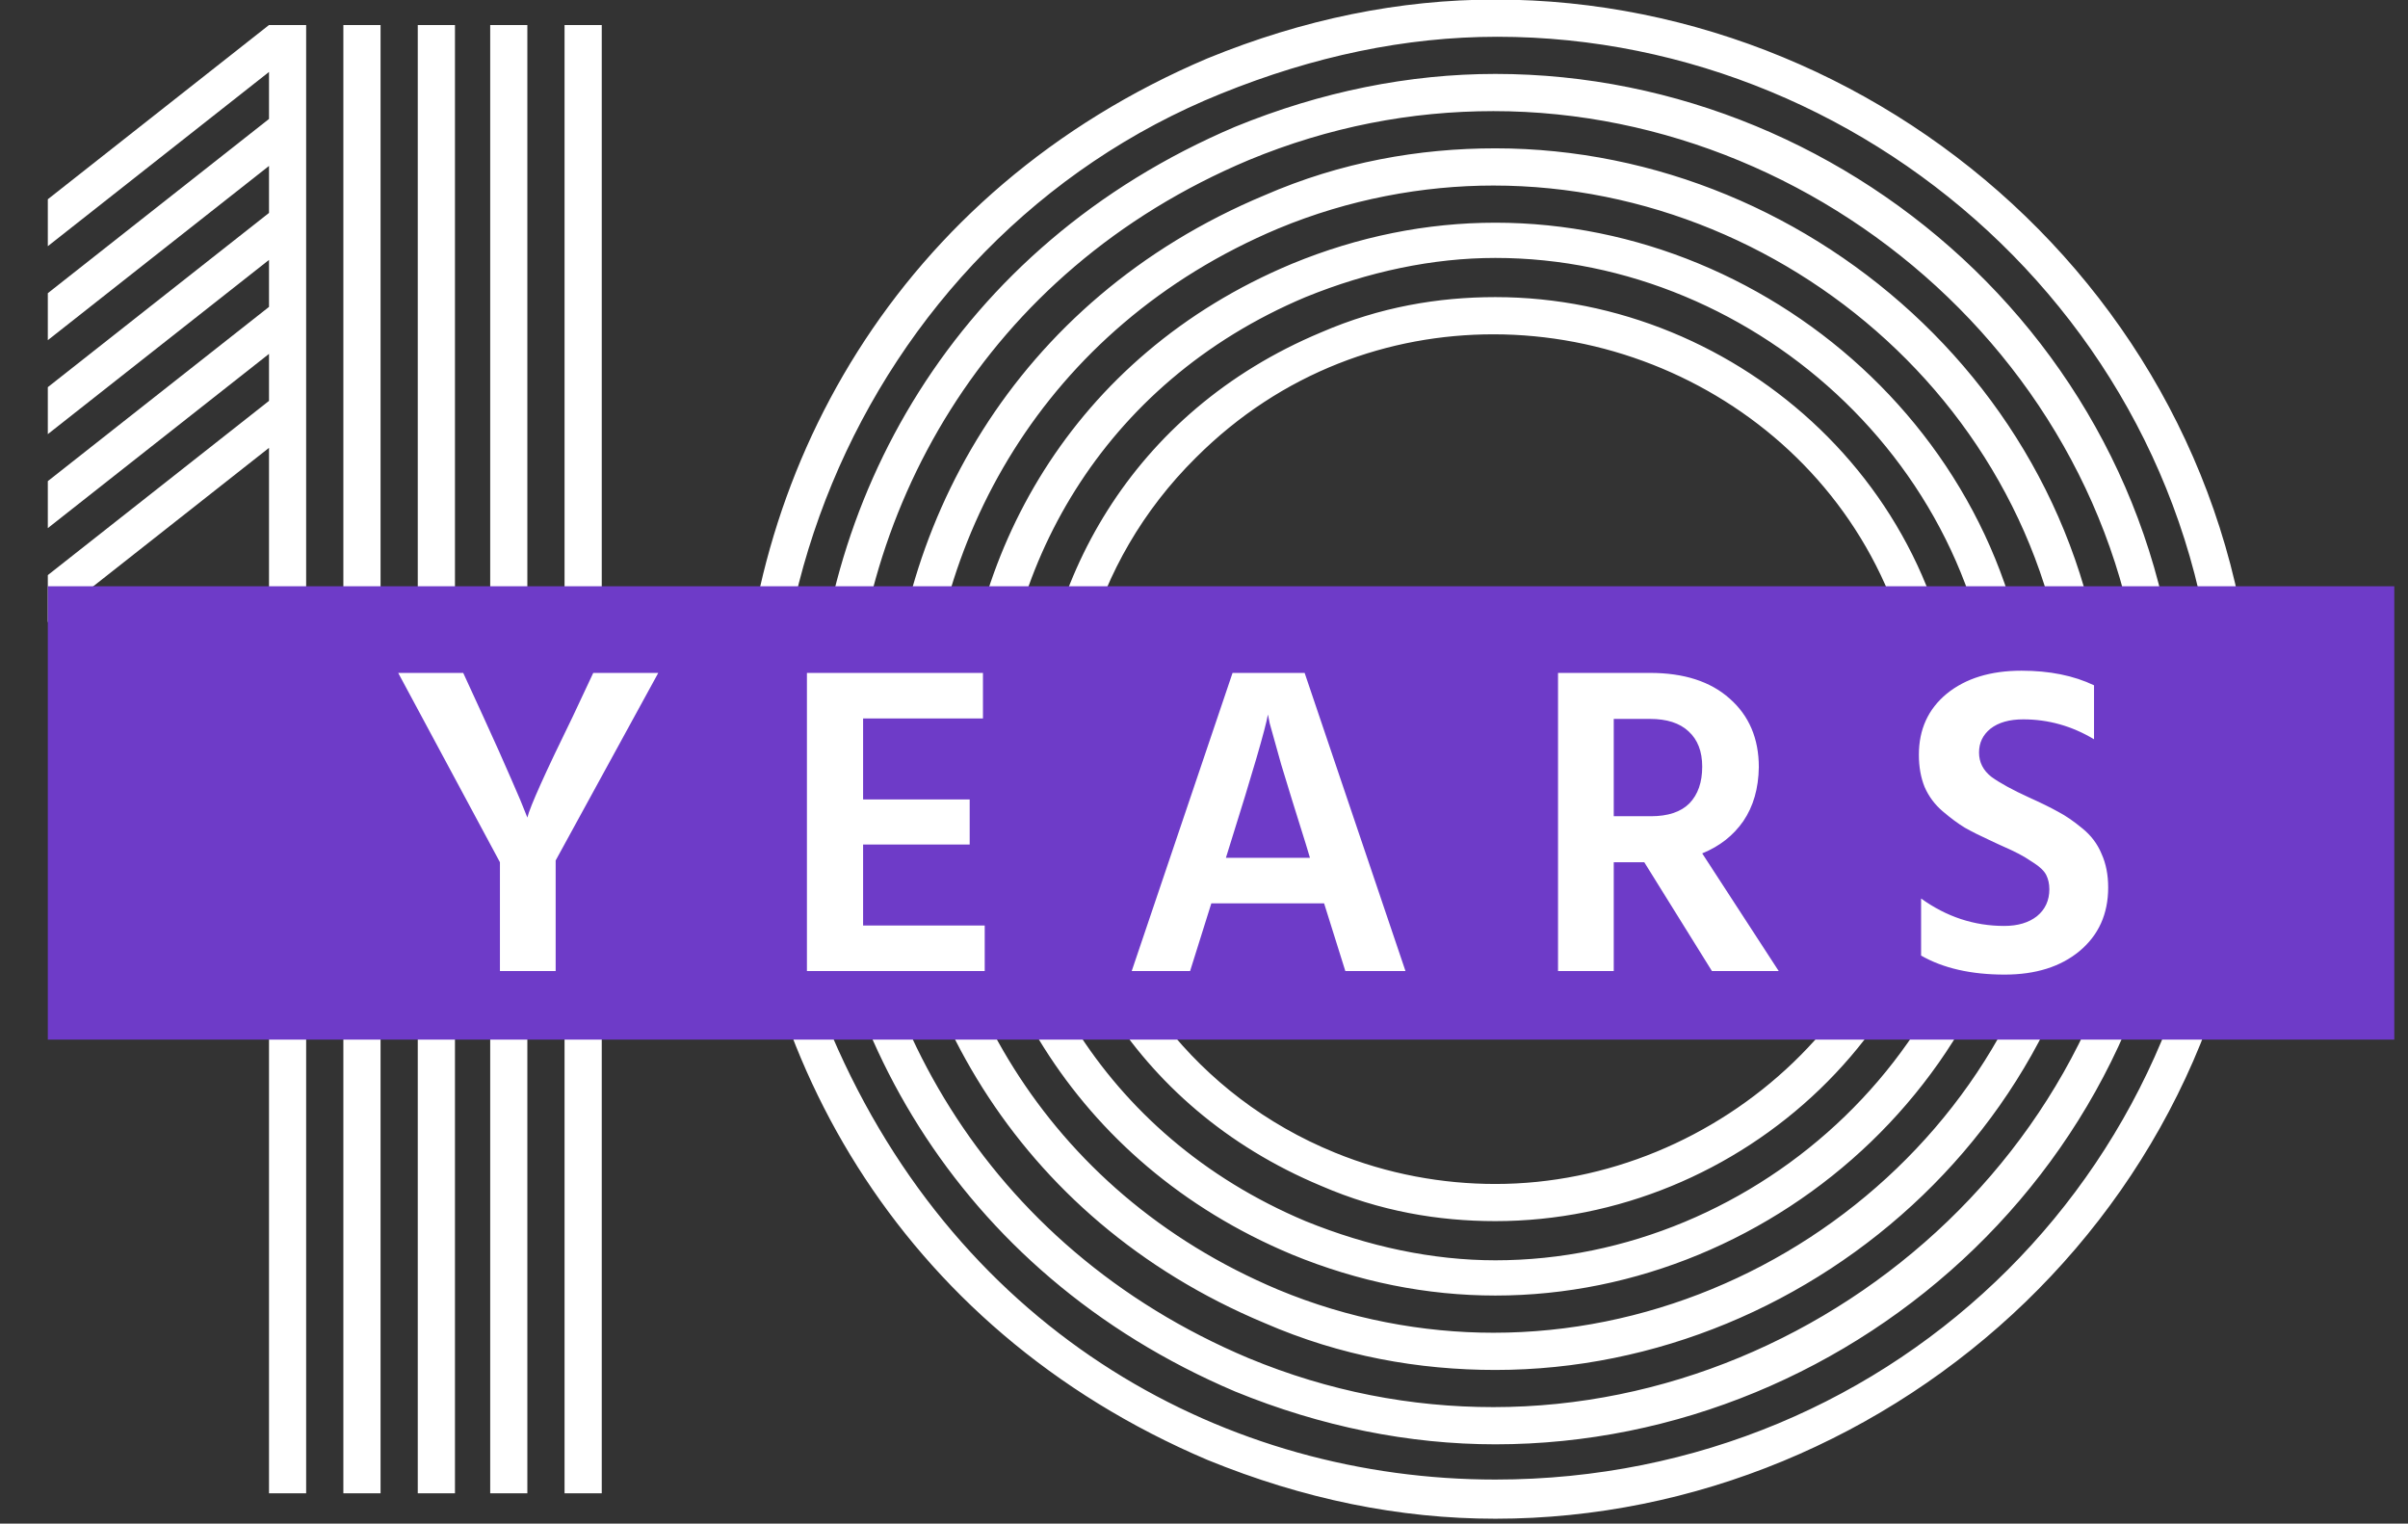 <svg width="49" height="31" viewBox="0 0 49 31" fill="none" xmlns="http://www.w3.org/2000/svg">
<rect x="0" y="0" width="49" height="31" fill="#333333" stroke="none"/>
<path d="M24.574 29.705C11.908 24.328 11.908 6.563 24.574 1.186C26.526 0.389 28.477 -0.009 30.429 -0.009C38.555 -0.009 45.923 6.603 45.884 15.445C45.923 24.288 38.555 30.9 30.429 30.9C28.477 30.9 26.526 30.502 24.574 29.705ZM30.429 30.103C38.634 30.103 45.127 23.611 45.127 15.445C45.167 7.041 38.196 0.748 30.469 0.748C28.597 0.748 26.725 1.146 24.853 1.903C17.444 4.89 13.78 13.693 16.926 21.061C19.555 27.195 25.012 30.103 30.429 30.103ZM44.37 15.445C44.41 23.412 37.798 29.386 30.429 29.386C28.677 29.386 26.884 29.028 25.132 28.311C13.7 23.451 13.7 7.439 25.132 2.58C26.884 1.863 28.677 1.504 30.429 1.504C37.798 1.504 44.41 7.479 44.37 15.445ZM25.41 27.634C27.044 28.311 28.716 28.629 30.389 28.629C37.32 28.629 43.693 22.933 43.653 15.445C43.693 7.957 37.32 2.261 30.389 2.261C28.716 2.261 27.044 2.58 25.41 3.257C14.616 7.798 14.616 23.093 25.41 27.634ZM42.896 15.445C42.936 22.535 36.962 27.873 30.429 27.873C28.876 27.873 27.282 27.594 25.729 26.917C15.532 22.655 15.532 8.236 25.729 3.974C27.282 3.297 28.876 3.018 30.429 3.018C36.962 3.018 42.936 8.355 42.896 15.445ZM26.008 26.239C27.442 26.837 28.955 27.116 30.389 27.116C36.563 27.116 42.179 22.097 42.14 15.445C42.179 8.793 36.563 3.775 30.389 3.775C28.955 3.775 27.442 4.054 26.008 4.651C16.448 8.674 16.448 22.217 26.008 26.239ZM41.383 15.445C41.423 21.659 36.165 26.359 30.429 26.359C29.035 26.359 27.641 26.08 26.287 25.523C17.325 21.778 17.325 9.112 26.287 5.368C27.641 4.81 29.035 4.531 30.429 4.531C36.165 4.531 41.423 9.232 41.383 15.445ZM26.566 24.845C27.84 25.363 29.155 25.642 30.429 25.642C35.767 25.642 40.666 21.221 40.626 15.445C40.666 9.67 35.767 5.248 30.429 5.248C29.155 5.248 27.84 5.527 26.566 6.045C18.241 9.55 18.241 21.34 26.566 24.845ZM26.884 24.128C19.157 20.902 19.157 9.988 26.884 6.762C28.079 6.244 29.274 6.045 30.429 6.045C35.408 6.045 39.909 10.068 39.869 15.445C39.909 20.823 35.408 24.845 30.429 24.845C29.274 24.845 28.079 24.646 26.884 24.128ZM24.335 9.311C19.993 13.613 21.507 21.141 27.163 23.451C28.238 23.89 29.354 24.089 30.429 24.089C34.97 24.089 39.152 20.384 39.112 15.445C39.073 10.227 34.85 6.802 30.389 6.802C28.278 6.802 26.088 7.559 24.335 9.311Z" fill="white"/>
<path d="M11.488 30.382V0.509H12.245V30.382H11.488ZM5.474 30.382V9.112L0.973 12.657V11.701L5.474 8.156V7.2L0.973 10.745V9.789L5.474 6.244V5.288L0.973 8.833V7.877L5.474 4.332V3.376L0.973 6.921V5.965L5.474 2.42V1.464L0.973 5.009V4.054L5.474 0.509H6.23V30.382H5.474ZM6.987 30.382V0.509H7.744V30.382H6.987ZM8.501 30.382V0.509H9.258V30.382H8.501ZM9.975 30.382V0.509H10.731V30.382H9.975Z" fill="white"/>
<rect x="0.973" y="11.928" width="47.748" height="9.224" fill="#6E3BC8"/>
<path d="M13.395 13.691L11.307 17.507V19.757H10.173V17.543L8.103 13.691H9.426L9.831 14.573C10.065 15.083 10.257 15.512 10.407 15.86C10.557 16.202 10.647 16.415 10.677 16.499L10.731 16.634C10.785 16.412 11.094 15.725 11.658 14.573L12.072 13.691H13.395ZM17.563 18.83H20.038V19.757H16.42V13.691H20.002V14.618H17.563V16.265H19.732V17.183H17.563V18.83ZM24.946 17.453H26.656L26.575 17.183C26.371 16.535 26.203 15.992 26.071 15.554C25.945 15.11 25.867 14.831 25.837 14.717L25.801 14.537C25.747 14.837 25.489 15.722 25.027 17.192L24.946 17.453ZM27.376 19.757L26.944 18.38H24.649L24.217 19.757H23.029L25.081 13.691H26.548L28.6 19.757H27.376ZM32.838 14.627V16.607H33.594C33.942 16.607 34.203 16.52 34.377 16.346C34.551 16.166 34.638 15.917 34.638 15.599C34.638 15.287 34.545 15.047 34.359 14.879C34.179 14.711 33.918 14.627 33.576 14.627H32.838ZM34.836 19.757L33.459 17.543H32.838V19.757H31.704V13.691H33.576C34.266 13.691 34.806 13.865 35.196 14.213C35.592 14.561 35.79 15.026 35.79 15.608C35.784 16.04 35.679 16.406 35.475 16.706C35.271 17 34.992 17.219 34.638 17.363L36.195 19.757H34.836ZM42.611 13.943V15.041C42.161 14.771 41.681 14.636 41.171 14.636C40.889 14.636 40.667 14.699 40.505 14.825C40.349 14.951 40.271 15.113 40.271 15.311C40.271 15.509 40.355 15.674 40.523 15.806C40.697 15.932 40.955 16.073 41.297 16.229C41.537 16.337 41.732 16.433 41.882 16.517C42.032 16.595 42.194 16.706 42.368 16.85C42.548 16.994 42.68 17.168 42.764 17.372C42.854 17.57 42.899 17.798 42.899 18.056C42.899 18.596 42.704 19.028 42.314 19.352C41.93 19.67 41.423 19.829 40.793 19.829C40.109 19.829 39.542 19.7 39.092 19.442V18.281C39.608 18.653 40.172 18.839 40.784 18.839C41.06 18.839 41.282 18.773 41.45 18.641C41.618 18.503 41.702 18.32 41.702 18.092C41.702 17.984 41.681 17.888 41.639 17.804C41.597 17.72 41.51 17.636 41.378 17.552C41.252 17.468 41.153 17.408 41.081 17.372C41.015 17.336 40.874 17.27 40.658 17.174C40.598 17.144 40.553 17.123 40.523 17.111C40.301 17.009 40.121 16.919 39.983 16.841C39.845 16.757 39.695 16.646 39.533 16.508C39.371 16.37 39.248 16.205 39.164 16.013C39.086 15.821 39.047 15.602 39.047 15.356C39.047 14.84 39.236 14.426 39.614 14.114C39.998 13.802 40.505 13.646 41.135 13.646C41.705 13.646 42.197 13.745 42.611 13.943Z" fill="white"/>
</svg>
